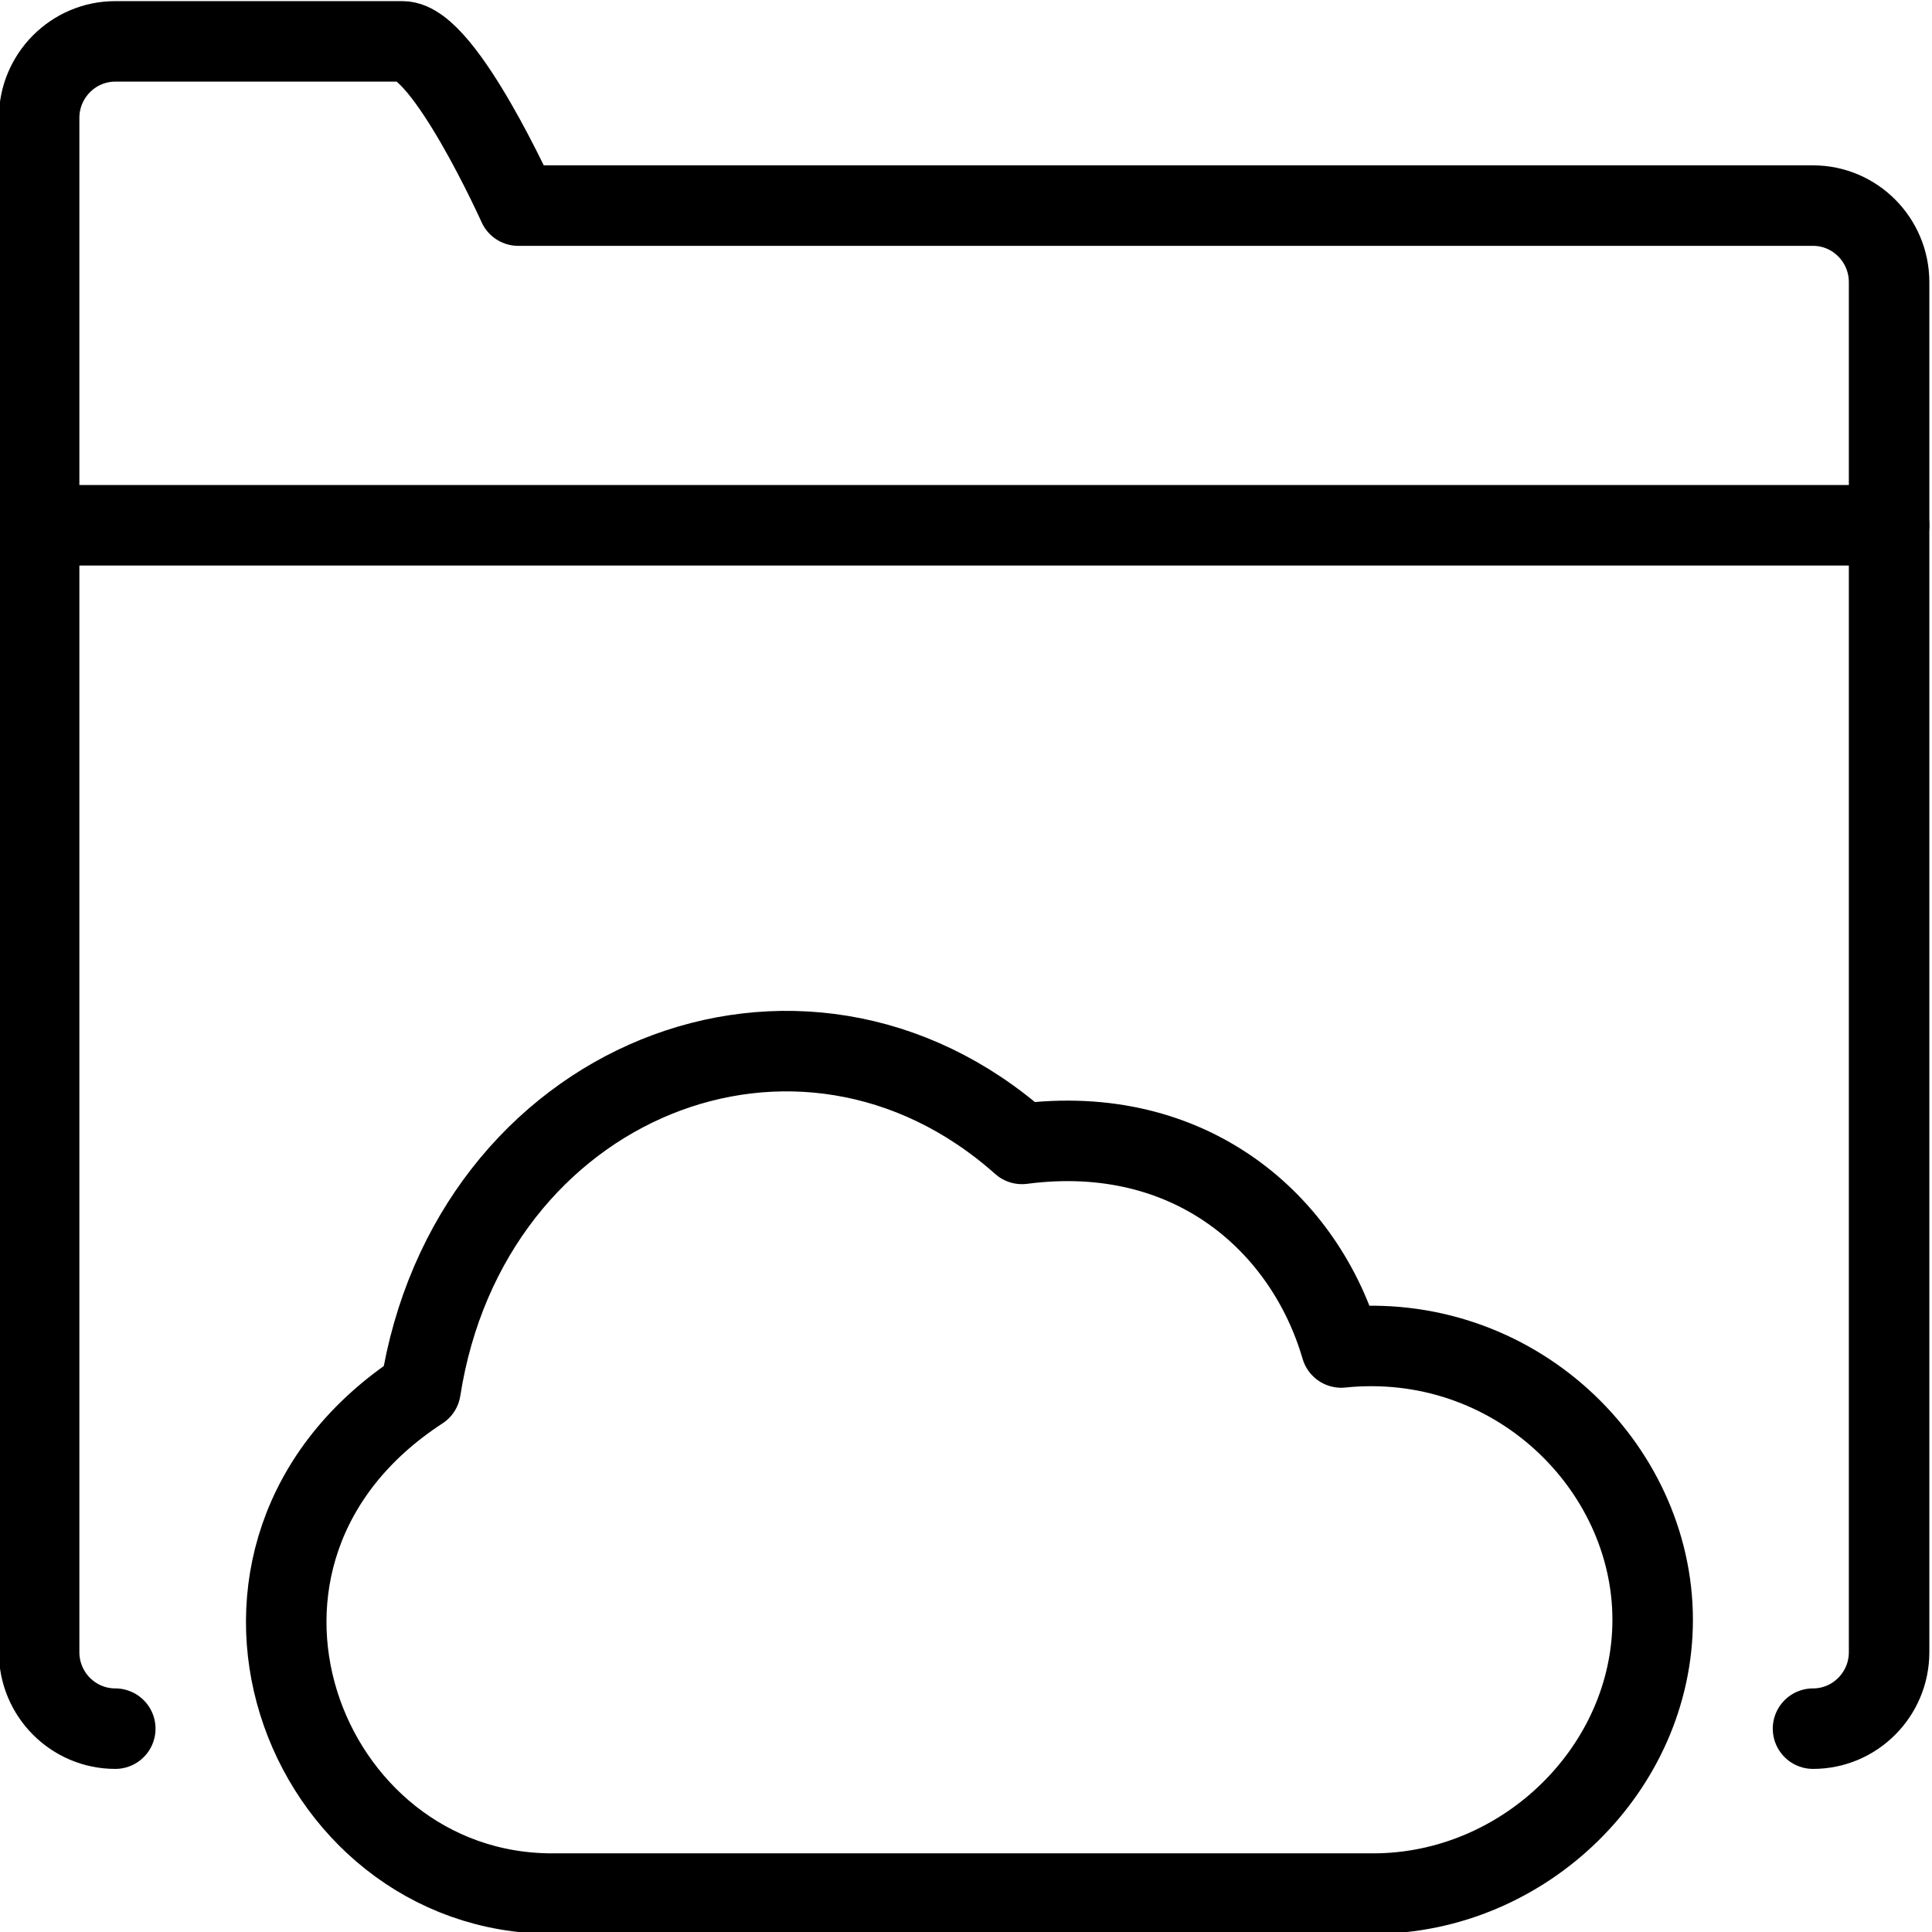 <?xml version="1.0" encoding="UTF-8"?> <!-- Generator: Adobe Illustrator 18.1.0, SVG Export Plug-In . SVG Version: 6.00 Build 0) --> <svg xmlns="http://www.w3.org/2000/svg" xmlns:xlink="http://www.w3.org/1999/xlink" version="1.1" id="Layer_1" x="0px" y="0px" width="24px" height="24px" viewBox="0 0 24 24" xml:space="preserve"> <g> <path fill="none" stroke="#000000" stroke-linecap="round" stroke-linejoin="round" stroke-miterlimit="10" d="M16.661,16.739 c-0.447-1.534-1.863-2.804-3.966-2.529c-2.753-2.45-6.872-0.79-7.471,3.053c-3.106,2.024-1.478,6.26,1.636,6.26 h10.198c1.882,0,3.472-1.558,3.472-3.402C20.529,18.209,18.8,16.52,16.661,16.739z"></path> <path fill="none" stroke="#000000" stroke-linecap="round" stroke-linejoin="round" stroke-miterlimit="10" d="M22.522,21.474 c0.521,0,0.945-0.426,0.945-0.95V3.505c0-0.524-0.424-0.951-0.945-0.951H6.438c0,0-0.917-2.04-1.438-2.04H1.432 c-0.521,0-0.946,0.426-0.946,0.951v19.059c0,0.524,0.424,0.95,0.946,0.95"></path> <line fill="none" stroke="#000000" stroke-linecap="round" stroke-linejoin="round" stroke-miterlimit="10" x1="23.467" y1="6.525" x2="0.486" y2="6.525"></line> </g> <rect x="0" y="0" fill="none" width="24" height="24"></rect> </svg> 